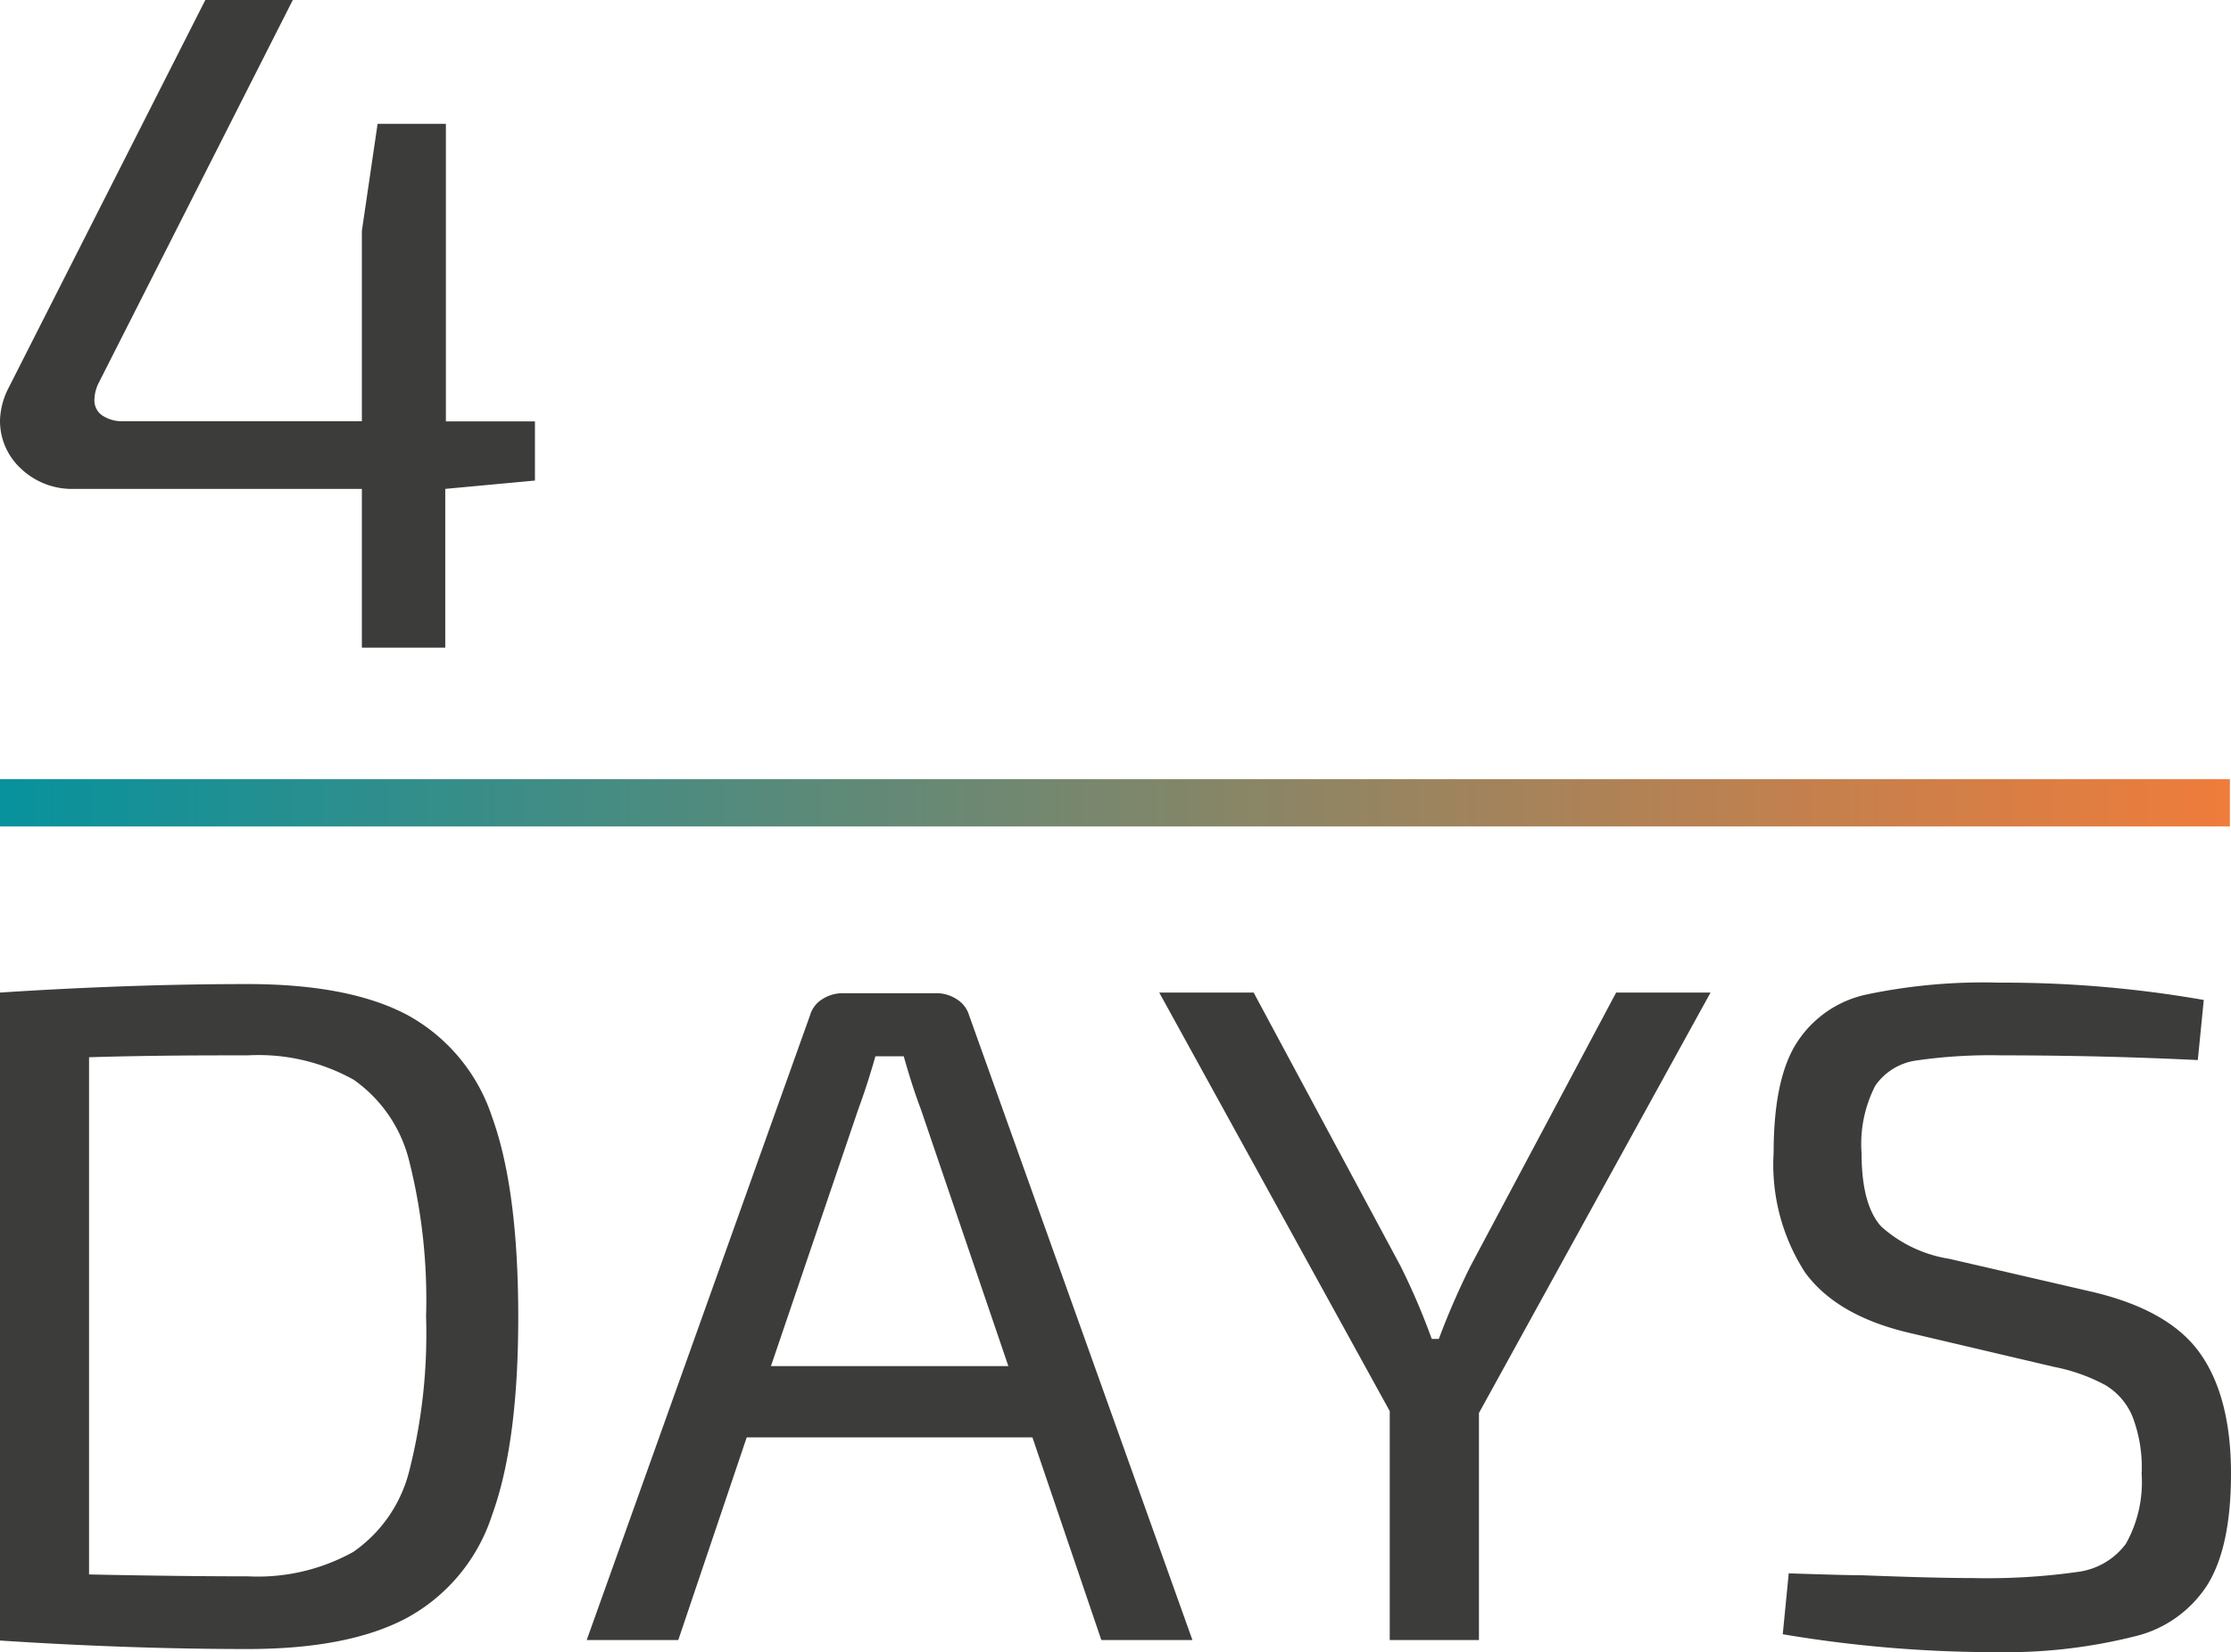 <svg xmlns="http://www.w3.org/2000/svg" xmlns:xlink="http://www.w3.org/1999/xlink" viewBox="0 0 141.8 105.01"><defs><style>.cls-1{fill:#3c3c3b;}.cls-2{fill:none;stroke-miterlimit:10;stroke-width:3px;stroke:url(#Unbenannter_Verlauf);}</style><linearGradient id="Unbenannter_Verlauf" x1="-95.95" y1="-236.77" x2="45.78" y2="-236.77" gradientTransform="matrix(-1, 0, 0, 1, 45.78, 287.79)" gradientUnits="userSpaceOnUse"><stop offset="0" stop-color="#ef7c3b"/><stop offset="1" stop-color="#07929d"/></linearGradient></defs><title>4days</title><g id="Ebene_2" data-name="Ebene 2"><g id="Ebene_1-2" data-name="Ebene 1"><g id="Ebene_2-2" data-name="Ebene 2"><g id="Ebene_1-2-2" data-name="Ebene 1-2"><path class="cls-1" d="M34,30.54l-5.7.53V41.16H23V31.07H4.73a4.71,4.71,0,0,1-3.39-1.28A4.12,4.12,0,0,1,0,26.72a4.78,4.78,0,0,1,.51-2L13.05,0h5.56L6.27,24.34A2.49,2.49,0,0,0,6,25.41a1.16,1.16,0,0,0,.51,1,2.29,2.29,0,0,0,1.35.36H23V14.67l1-6.8h4.34V26.78H34Z"/><path class="cls-1" d="M25.9,64.51A11.45,11.45,0,0,1,31.28,71q1.65,4.56,1.66,12.62T31.28,96.27a11.45,11.45,0,0,1-5.38,6.53q-3.7,2-10.17,2-7.41,0-15.73-.54V63.08q8.31-.54,15.73-.54Q22.2,62.54,25.9,64.51ZM22.45,98.63A8.89,8.89,0,0,0,26,93.53a35.31,35.31,0,0,0,1.08-9.87A36,36,0,0,0,26,73.75a8.91,8.91,0,0,0-3.52-5.13,12.41,12.41,0,0,0-6.72-1.55c-2.73,0-6.09,0-10.1.12v32.87c3.84.08,7.2.12,10.1.12A12.49,12.49,0,0,0,22.45,98.63Z"/><path class="cls-1" d="M65.62,91.35H47.46l-4.35,12.88H37.29l14.2-39.72a1.77,1.77,0,0,1,.76-1,2.39,2.39,0,0,1,1.35-.39h5.88a2.36,2.36,0,0,1,1.34.39,1.79,1.79,0,0,1,.77,1l14.2,39.72H70Zm-1.53-4.53L58.52,70.47c-.38-1-.74-2.14-1.08-3.34h-1.8c-.34,1.2-.7,2.31-1.08,3.34L49,86.82Z"/><path class="cls-1" d="M94,89.8v14.43H88.33V89.68L73.68,63.08h6L89,80.43a43.56,43.56,0,0,1,2,4.66h.45a48.78,48.78,0,0,1,2-4.6l9.27-17.41h6Z"/><path class="cls-1" d="M140.07,63.55l-.38,3.82q-6.21-.3-12.48-.3a32.87,32.87,0,0,0-5.43.33,3.8,3.8,0,0,0-2.59,1.6,8.11,8.11,0,0,0-.87,4.3c0,2.18.42,3.74,1.25,4.65A8.43,8.43,0,0,0,123.89,80l9,2.08q4.94,1.14,6.91,3.88c1.32,1.83,2,4.39,2,7.7q0,4.65-1.5,7.06a7.56,7.56,0,0,1-4.64,3.28,33.64,33.64,0,0,1-8.66,1,81.51,81.51,0,0,1-13.69-1.14l.38-3.87c2.39.08,3.93.12,4.61.12q4.67.18,7.1.18a41.09,41.09,0,0,0,6.65-.39,4.53,4.53,0,0,0,3.07-1.79,8,8,0,0,0,1-4.44,9,9,0,0,0-.58-3.64,4.2,4.2,0,0,0-1.72-2,11.43,11.43,0,0,0-3.26-1.16l-9.15-2.15q-4.66-1.08-6.68-3.85a12.61,12.61,0,0,1-2-7.6q0-4.71,1.47-7a7,7,0,0,1,4.45-3.07,36,36,0,0,1,8.41-.75A73.72,73.72,0,0,1,140.07,63.55Z"/><line class="cls-2" x1="141.73" y1="51.02" y2="51.02"/></g></g></g></g></svg>